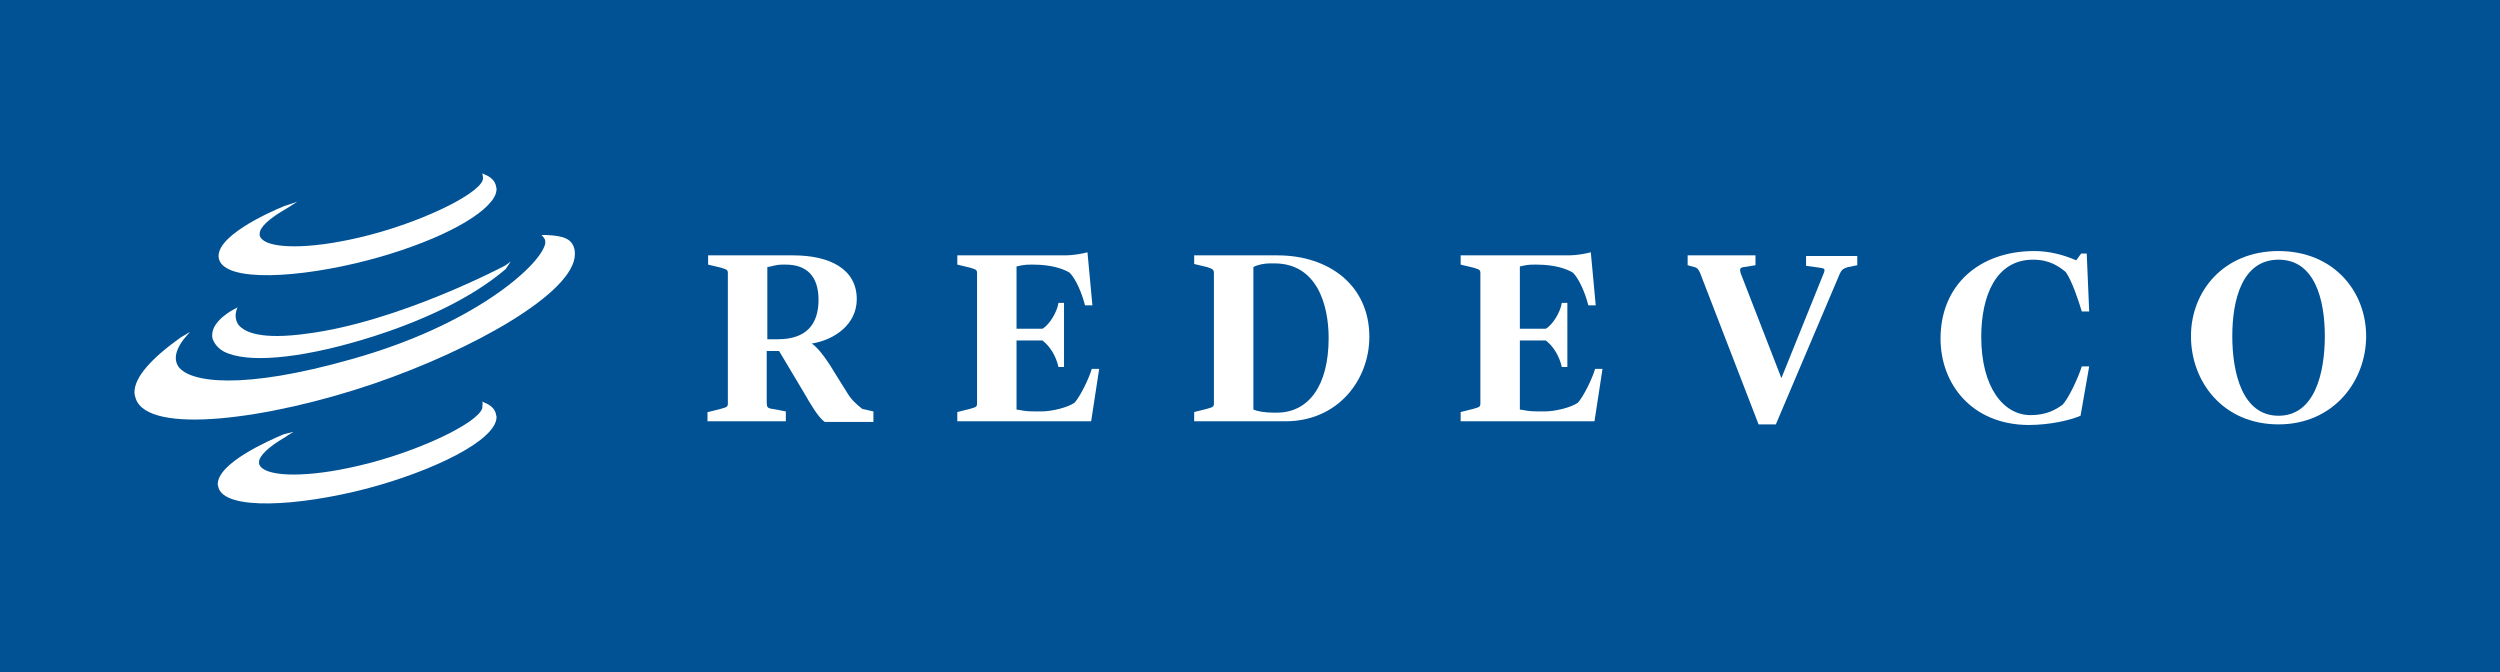 <?xml version="1.0" encoding="utf-8"?>
<!-- Generator: Adobe Illustrator 23.0.5, SVG Export Plug-In . SVG Version: 6.00 Build 0)  -->
<svg version="1.1" id="Redevco" xmlns="http://www.w3.org/2000/svg" xmlns:xlink="http://www.w3.org/1999/xlink" x="0px" y="0px"
	 viewBox="0 0 405.3 109" style="enable-background:new 0 0 405.3 109;" xml:space="preserve">
<style type="text/css">
	.st0{fill:#005295;}
	.st1{fill:#FFFFFF;}
</style>
<g id="Blue">
	<rect x="0" class="st0" width="405.3" height="109"/>
	<g>
		<path class="st1" d="M57.1,58.2c19.6-5.5,30.1-14.9,31.2-18.4c0.1-0.2,0.1-0.4,0.1-0.6c0-0.3-0.1-0.5-0.2-0.6c0,0-0.2-0.3-0.4-0.5
			c0.3,0,0.7,0,0.7,0c3,0.1,4.2,0.7,4.6,2.2c0.1,0.3,0.1,0.6,0.1,0.9c0,6.2-16.5,15.5-32.6,21c-17,5.8-36.6,8.4-38.6,2.4
			c-0.1-0.3-0.2-0.7-0.2-1c0-2.4,2.6-5.4,7.5-8.9c0,0,0.7-0.4,1.5-0.9c-0.5,0.6-1.1,1.3-1.1,1.3c-0.8,1.1-1.2,2.1-1.2,2.9
			c0,0.5,0.1,0.9,0.4,1.4C30.7,62,39.2,63.3,57.1,58.2"/>
		<path class="st1" d="M78.2,65.1c0.2,0.1,0.4,0.2,0.4,0.2c1,0.4,1.6,1,1.8,1.8c0,0.2,0.1,0.3,0.1,0.5c0,3.8-10.4,8.8-21,11.6
			c-11.1,2.9-23.1,3.6-24.1-0.2c0-0.2-0.1-0.3-0.1-0.5c0-3.4,8.1-7,10.7-8.1c0,0,0.8-0.2,1.6-0.4c-0.7,0.4-1.4,0.9-1.4,0.9
			c-2.6,1.5-4.2,3-4.2,4c0,0.1,0,0.2,0,0.3c0.1,0.3,0.3,0.6,0.8,0.9c2,1.2,8.1,1.3,17-1c9.6-2.5,18.8-7.2,18.4-9.3v0
			C78.3,65.5,78.2,65.3,78.2,65.1"/>
		<path class="st1" d="M78.2,28.1c0.2,0.1,0.4,0.2,0.4,0.2c1,0.4,1.6,1,1.8,1.8c0,0.2,0.1,0.3,0.1,0.5c0,0.4-0.1,0.9-0.4,1.4
			c-2,3.4-10.2,7.5-20.5,10.2c-11.1,2.9-23.1,3.6-24.1-0.2c-0.9-3.5,7.9-7.5,10.6-8.6c0,0,1-0.3,2.1-0.7c-0.9,0.6-1.9,1.2-1.9,1.2
			c-2.6,1.5-4.2,2.9-4.2,4c0,0.1,0,0.2,0,0.3c0.1,0.3,0.3,0.6,0.8,0.9c2,1.2,8.1,1.3,17-1c9.6-2.5,18.7-7.2,18.4-9.3v0
			C78.3,28.5,78.2,28.3,78.2,28.1"/>
		<path class="st1" d="M49.7,54.1L49.7,54.1c14.9-1.9,31.9-10.9,32.1-11c0,0,0.5-0.3,1-0.7C82.4,43,82,43.6,82,43.6
			c-3.7,3.2-10.9,7.8-23.3,11.5C48.3,58.2,40,58.9,36.3,57c-0.9-0.5-1.5-1.2-1.8-2c-0.1-0.2-0.1-0.5-0.1-0.7c0-2.4,3.6-4.2,3.6-4.2
			c0,0,0.3-0.1,0.5-0.3c-0.1,0.3-0.2,0.6-0.2,0.6c0,0-0.1,0.4-0.1,0.8c0,0.4,0.1,1,0.5,1.5C39.7,53.9,42.4,55.1,49.7,54.1"/>
		<path class="st1" d="M126.1,55c4.6,0,6.6-2.4,6.6-6.4c0-3.9-2-5.7-5.3-5.7h-0.7c-0.8,0-1.6,0.3-2.3,0.4V55H126.1z M114.8,66.8
			l2-0.5c1-0.3,1.2-0.3,1.2-0.9V44.3c0-0.6-0.2-0.6-1.1-0.9l-2.1-0.5v-1.5h13.8c5.9,0,10.3,2.2,10.3,7.1c0,4.1-3.6,6.6-7.3,7.2
			c0.8,0.5,2.1,2,3.7,4.7l2,3.2c0.7,1.2,1.5,1.9,2.5,2.7l1.8,0.4v1.7h-7.9c-1-0.7-2.2-2.7-3.4-4.8l-4-6.7h-2v8.3c0,0.8,0.1,1,1,1.1
			l2.1,0.4v1.6h-12.7V66.8z"/>
		<path class="st1" d="M155.2,66.8l2-0.5c1-0.3,1.2-0.3,1.2-0.9V44.3c0-0.6-0.2-0.6-1.1-0.9l-2.1-0.5v-1.5h17.6
			c1.2,0,2.8-0.3,3.5-0.5l0.8,8.6h-1.2c-0.5-2-1.5-4.3-2.5-5.3c-1-0.6-2.9-1.3-5.9-1.3h-0.4c-1,0-1.4,0.1-2.3,0.3v10.1h4.2
			c1.2-0.7,2.4-2.8,2.6-4.2h0.9v10.4h-0.9c-0.4-1.8-1.4-3.4-2.6-4.3h-4.2v11.2c1,0.1,1.1,0.3,3,0.3h1c1.7,0,4.2-0.6,5.4-1.4
			c0.9-1,2.3-3.8,2.8-5.5h1.2l-1.3,8.5h-21.7V66.8z"/>
		<path class="st1" d="M207,66.9c5.1,0,8.4-4.3,8.4-12.1c0-5.4-1.9-12.1-8.8-12.1h-0.7c-0.9,0-2,0.2-2.7,0.6v23.1
			c0.7,0.3,1.9,0.5,3.3,0.5H207z M193.6,66.8l2-0.5c1-0.3,1.2-0.3,1.2-0.9V44.3c0-0.6-0.2-0.7-1.1-1l-2.1-0.5v-1.4h13.5
			c8.4,0,14.9,4.9,14.9,13.2c0,7-5.1,13.7-13.6,13.7h-14.8V66.8z"/>
		<path class="st1" d="M236.8,66.8l2-0.5c1-0.3,1.2-0.3,1.2-0.9V44.3c0-0.6-0.2-0.6-1.1-0.9l-2.1-0.5v-1.5h17.6
			c1.2,0,2.8-0.3,3.5-0.5l0.8,8.6h-1.2c-0.5-2-1.5-4.3-2.5-5.3c-1-0.6-2.9-1.3-5.9-1.3h-0.4c-1,0-1.4,0.1-2.3,0.3v10.1h4.2
			c1.2-0.7,2.4-2.8,2.6-4.2h0.9v10.4h-0.9c-0.4-1.8-1.4-3.4-2.6-4.3h-4.2v11.2c1,0.1,1.1,0.3,3,0.3h1c1.7,0,4.2-0.6,5.4-1.4
			c0.9-1,2.3-3.8,2.8-5.5h1.2l-1.3,8.5h-21.7V66.8z"/>
		<path class="st1" d="M275.6,44.2c-0.2-0.4-0.4-0.8-0.9-0.9l-1.1-0.3v-1.6h11V43l-1.9,0.3c-0.6,0.1-0.7,0.3-0.5,1l6.6,17l6.9-17.1
			c0.2-0.6,0.1-0.7-0.7-0.8l-2.2-0.3v-1.6h8.3V43l-1.5,0.3c-0.7,0.2-1,0.4-1.3,1l-10.4,24.5h-2.8L275.6,44.2z"/>
		<path class="st1" d="M314.6,54.9c0-8.8,6.4-14.2,15.2-14.2c2.4,0,4.7,0.6,6.8,1.5l0.8-1.1h0.9l0.4,9.4h-1.2
			c-0.5-1.7-1.6-5-2.6-6.4c-1.1-0.9-2.6-2-5.3-2c-6.1,0-8.4,6-8.4,12.5c0,8.2,3.6,12.7,8,12.7c2.6,0,4.1-0.9,5.2-1.7
			c1-1.1,2.5-4.3,3.1-6.2h1.2l-1.4,8c-1.6,0.7-4.9,1.5-8.5,1.5C319.6,68.8,314.6,62.2,314.6,54.9"/>
		<path class="st1" d="M376.9,54.5c0-5.9-1.6-12.4-7.5-12.4c-5.9,0-7.5,6.5-7.5,12.4c0,5.9,1.6,12.9,7.5,12.9
			C375.3,67.4,376.9,60.4,376.9,54.5 M355.2,54.5c0-7.3,5.3-13.8,14.2-13.8c8.9,0,14.2,6.5,14.2,13.8c0,7.3-5.3,14.3-14.2,14.3
			C360.4,68.8,355.2,61.9,355.2,54.5"/>
	</g>
</g>
</svg>
